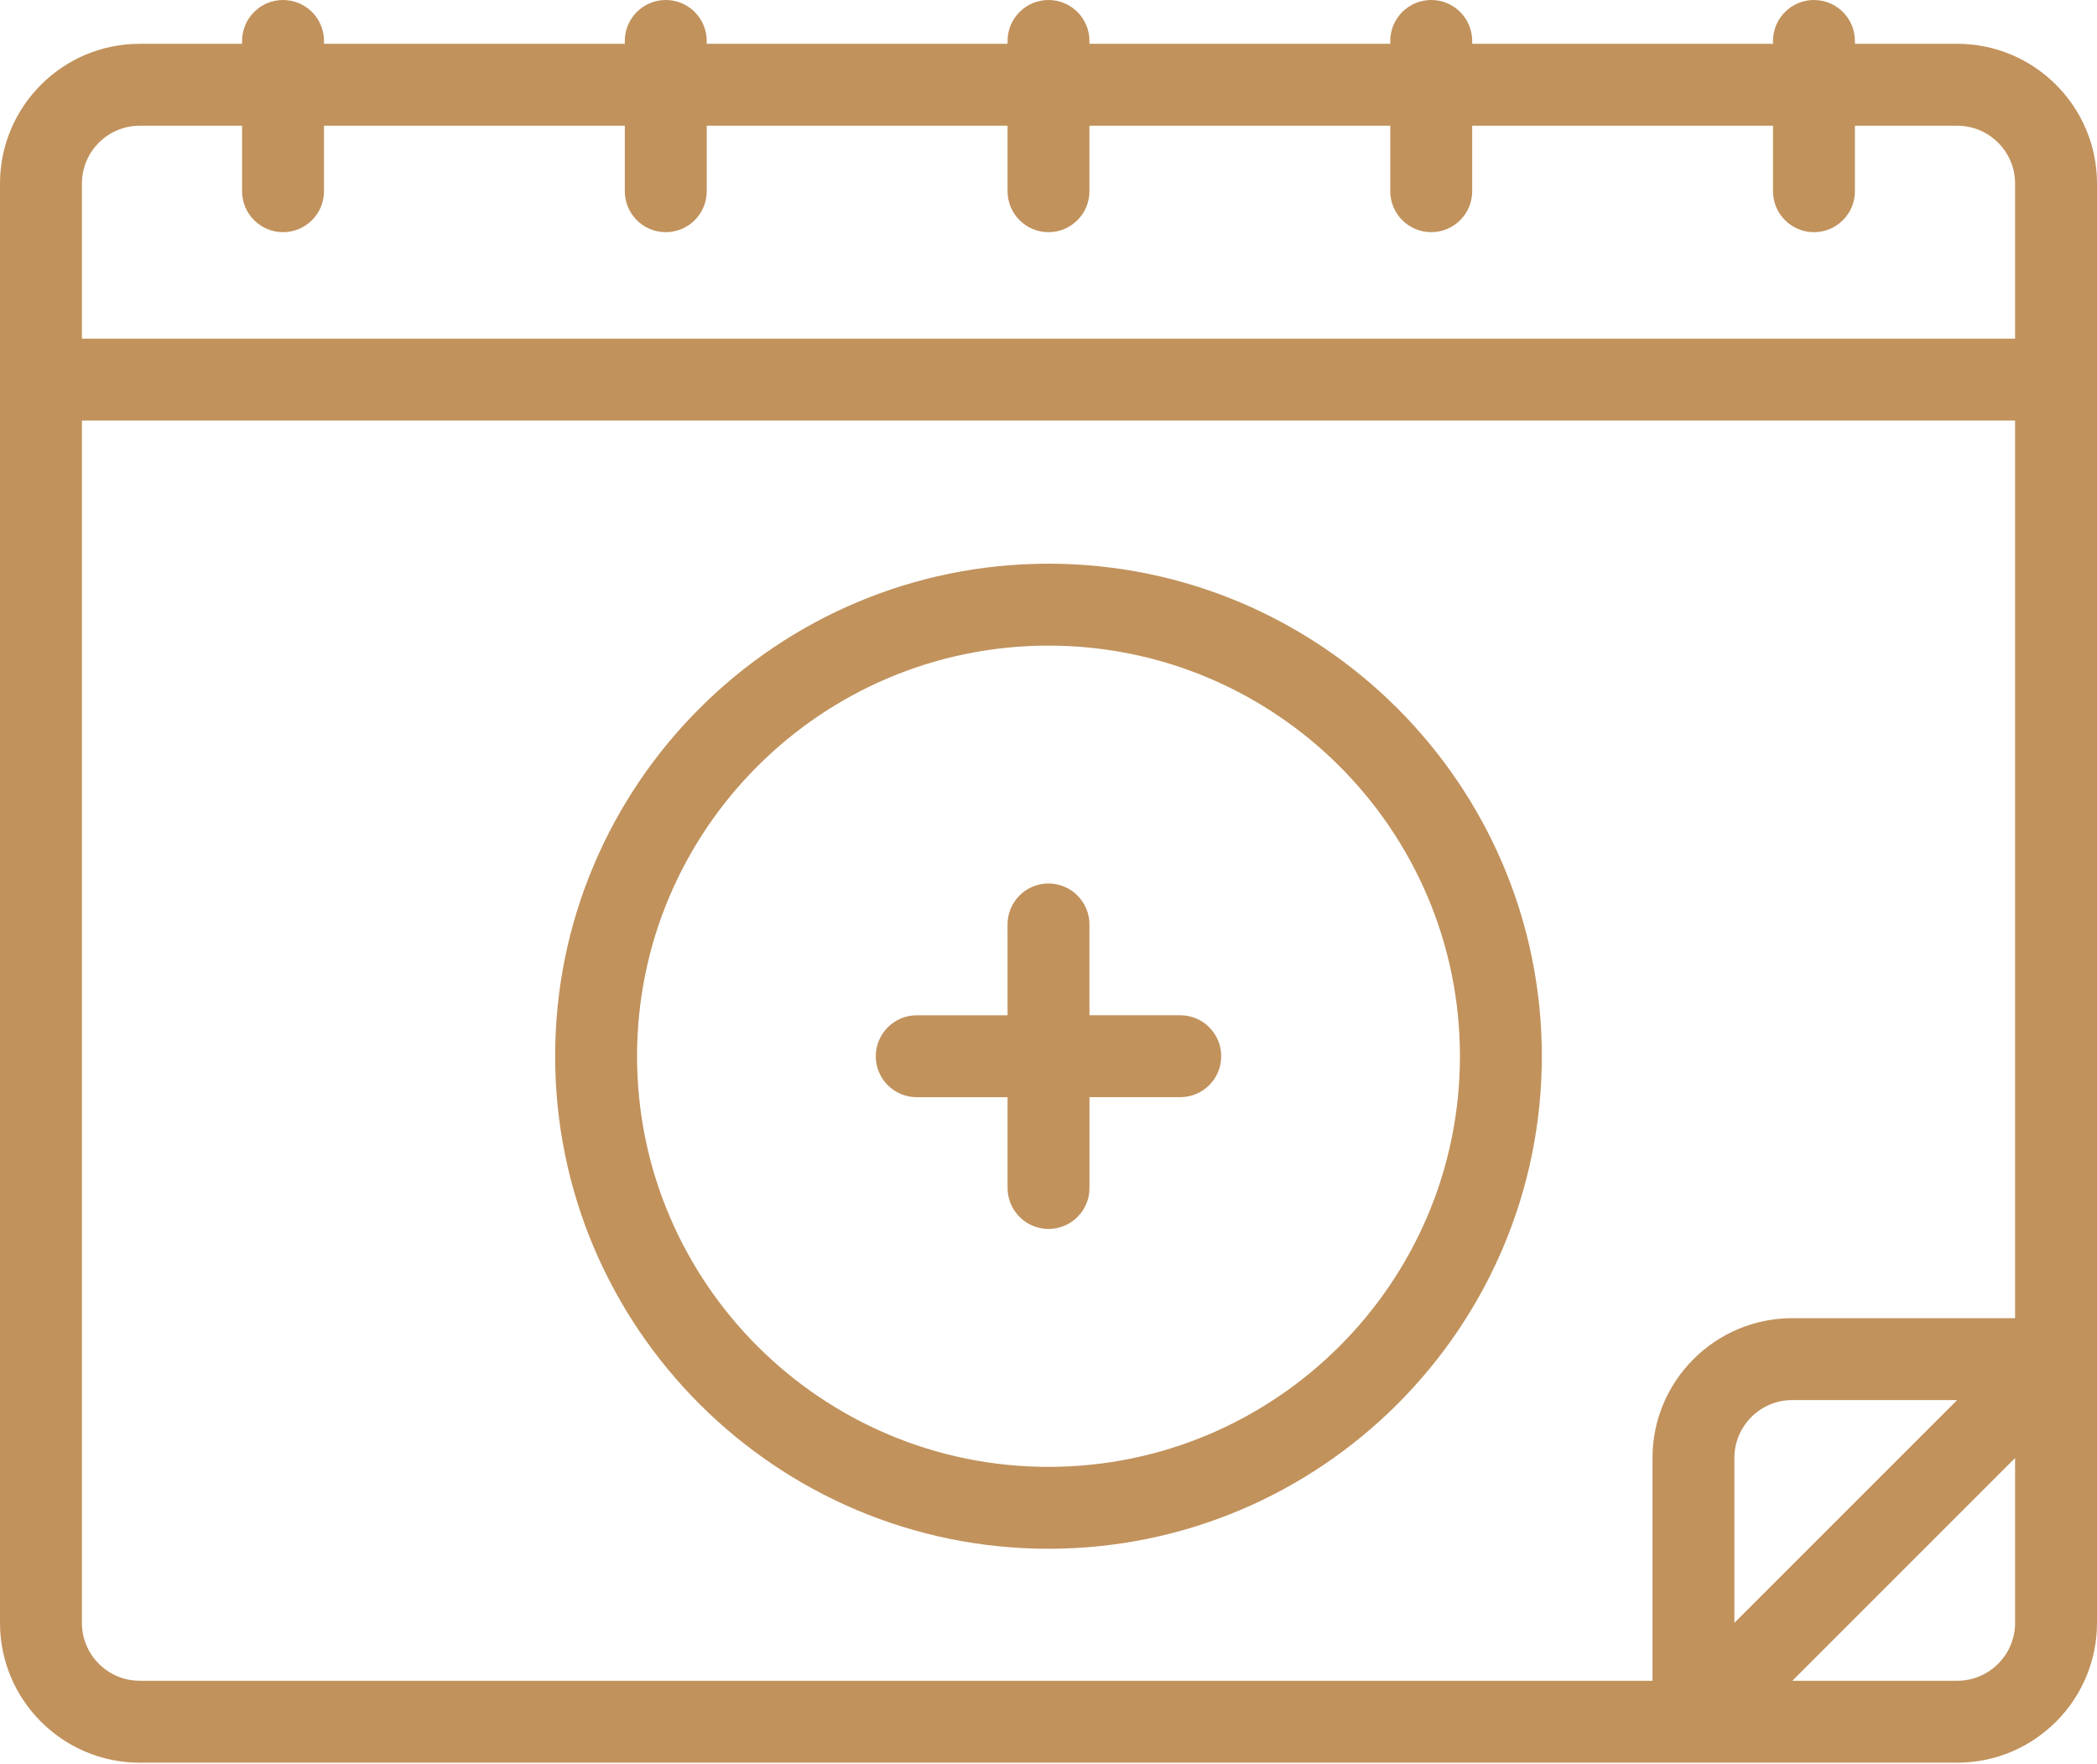 <svg width="63" height="53" viewBox="0 0 63 53" fill="none" xmlns="http://www.w3.org/2000/svg">
<path d="M31.5 16.935C23.327 16.935 16.678 23.573 16.678 31.732C16.678 39.891 23.327 46.529 31.5 46.529C39.673 46.529 46.321 39.892 46.321 31.732C46.321 23.573 39.673 16.935 31.5 16.935ZM31.5 44.069C24.684 44.069 19.139 38.535 19.139 31.732C19.139 24.93 24.684 19.396 31.5 19.396C38.316 19.396 43.861 24.93 43.861 31.732C43.861 38.534 38.316 44.069 31.5 44.069Z" fill="#C1925C"/>
<path d="M35.458 30.501L32.73 30.501L32.73 27.773C32.73 27.094 32.179 26.543 31.499 26.543C30.818 26.542 30.269 27.094 30.269 27.774L30.27 30.502L27.541 30.502C26.865 30.501 26.311 31.053 26.311 31.733C26.311 32.413 26.862 32.963 27.542 32.963L30.27 32.963L30.27 35.691C30.271 36.37 30.822 36.921 31.501 36.921C31.507 36.921 31.513 36.921 31.519 36.921C32.191 36.911 32.732 36.364 32.731 35.69L32.731 32.962L35.459 32.962C35.465 32.962 35.471 32.962 35.477 32.962C36.148 32.952 36.689 32.405 36.689 31.731C36.689 31.052 36.138 30.501 35.458 30.501Z" fill="#C1925C"/>
<path d="M63 5.514C63 3.199 61.117 1.316 58.801 1.316H55.727V1.23C55.727 0.551 55.176 0 54.497 0C53.817 0 53.266 0.551 53.266 1.23V1.316H44.229V1.23C44.229 0.551 43.678 0 42.998 0C42.319 0 41.768 0.551 41.768 1.23V1.316H32.73V1.23C32.73 0.551 32.179 0 31.5 0C30.82 0 30.27 0.551 30.27 1.23V1.316H21.232V1.23C21.232 0.551 20.681 0 20.002 0C19.322 0 18.771 0.551 18.771 1.23V1.316H9.734V1.23C9.734 0.551 9.183 0 8.503 0C7.824 0 7.273 0.551 7.273 1.23V1.316H4.198C1.883 1.316 0 3.199 0 5.514V48.757C0 51.072 1.883 52.956 4.198 52.956H58.801C61.117 52.956 63 51.072 63 48.757V5.514ZM4.198 3.777H7.273V5.745C7.273 6.424 7.824 6.975 8.503 6.975C9.183 6.975 9.734 6.424 9.734 5.745V3.777H18.771V5.745C18.771 6.424 19.322 6.975 20.002 6.975C20.681 6.975 21.232 6.424 21.232 5.745V3.777H30.27V5.745C30.27 6.424 30.82 6.975 31.5 6.975C32.179 6.975 32.73 6.424 32.73 5.745V3.777H41.768V5.745C41.768 6.424 42.319 6.975 42.998 6.975C43.678 6.975 44.229 6.424 44.229 5.745V3.777H53.266V5.745C53.266 6.424 53.817 6.975 54.497 6.975C55.176 6.975 55.727 6.424 55.727 5.745V3.777H58.801C59.759 3.777 60.539 4.556 60.539 5.514V10.174H2.461V5.514C2.461 4.556 3.24 3.777 4.198 3.777ZM2.461 48.757V12.635H60.539V39.602H53.844C51.529 39.602 49.646 41.485 49.646 43.8V50.495H4.198C3.24 50.495 2.461 49.715 2.461 48.757ZM58.799 42.062L52.106 48.755V43.8C52.106 42.842 52.886 42.062 53.844 42.062H58.799ZM58.801 50.495H53.847L60.539 43.803V48.757C60.539 49.715 59.76 50.495 58.801 50.495Z" fill="#C1925C"/>
</svg>
